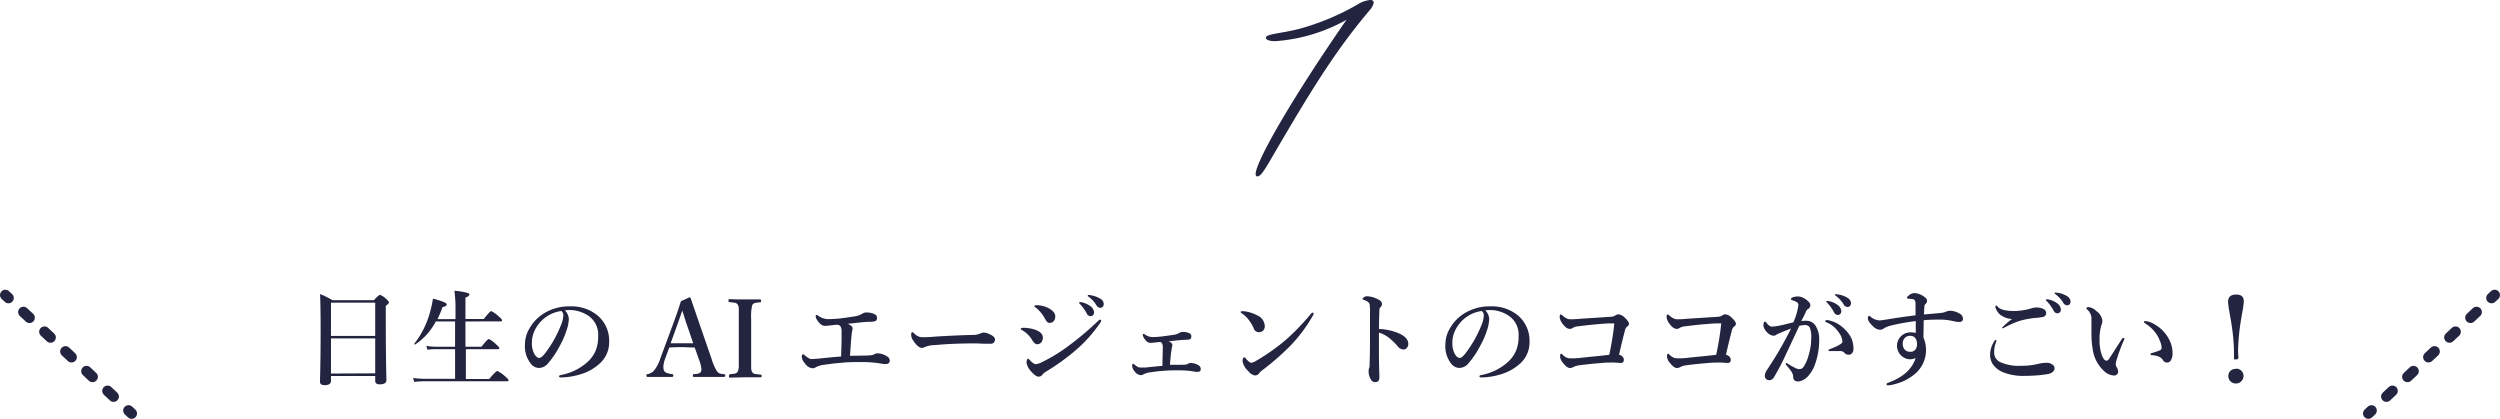 <svg xmlns="http://www.w3.org/2000/svg" viewBox="0 0 467.61 78.34"><defs><style>.cls-1{fill:#232440;}.cls-2,.cls-3{fill:none;stroke:#232440;stroke-linecap:round;stroke-miterlimit:10;stroke-width:2px;}.cls-3{stroke-dasharray:1.54 3.85;}</style></defs><g id="レイヤー_2" data-name="レイヤー 2"><g id="レイヤー_1-2" data-name="レイヤー 1"><path class="cls-1" d="M70.18,70.33H61.91v.91c0,.54-.4.8-1.2.8-.57,0-.86-.22-.86-.66q.12-4.06.12-9.89,0-3.77-.1-6.49a18.62,18.62,0,0,1,2.33,1.15h7.73c.64-.68,1-1,1.16-1a3.71,3.71,0,0,1,1.19.8c.31.28.47.49.47.62s-.2.37-.59.63v2.29q0,6.82.12,11.58c0,.55-.42.82-1.25.82-.57,0-.85-.22-.85-.66Zm0-7.5V56.61H61.91v6.22Zm0,7V63.29H61.91v6.58Z"/><path class="cls-1" d="M87.06,60.13v4.72h3q1.13-1.44,1.38-1.44a5,5,0,0,1,1.35,1c.41.34.61.58.61.7s-.09.2-.26.2h-6v5.58h4.36c.85-1,1.36-1.5,1.52-1.5a5.64,5.64,0,0,1,1.45,1c.43.36.65.6.65.73s-.09.19-.26.19H79.39a18.68,18.68,0,0,0-1.91.12l-.22-.73a15.86,15.86,0,0,0,2.11.15h5.75V65.31H81.64c-.44,0-1,0-1.69.11l-.21-.73a10.43,10.43,0,0,0,1.79.16h3.59V60.13H81.51a11.4,11.4,0,0,1-3.85,4.3l0,0c-.11,0-.17,0-.17-.14a.06.06,0,0,1,0,0,16.64,16.64,0,0,0,3-6.12,18.49,18.49,0,0,0,.49-2.32c1.72.45,2.58.8,2.58,1.08s-.27.38-.8.53a22.82,22.82,0,0,1-.92,2.23h3.36V57.23A26.87,26.87,0,0,0,85,54.39a12.55,12.55,0,0,1,2.42.39c.26.08.38.19.38.33s-.25.4-.74.56v4H90.5c.76-1,1.22-1.48,1.39-1.48a5.42,5.42,0,0,1,1.4,1c.4.33.61.57.61.73s-.09.19-.26.19Z"/><path class="cls-1" d="M105.65,58.05a2.45,2.45,0,0,1,.75,1.64,7.5,7.5,0,0,1-.44,2.12,14.79,14.79,0,0,1-1.26,2.88A16.12,16.12,0,0,1,102.47,68a2.2,2.2,0,0,1-1.66.82,1.94,1.94,0,0,1-1.51-.78,5.25,5.25,0,0,1-1.11-3.64,5.86,5.86,0,0,1,.86-3,7.88,7.88,0,0,1,2.71-2.8,9,9,0,0,1,4.83-1.3,7.76,7.76,0,0,1,5,1.56,6.17,6.17,0,0,1,2.35,5.08,5.31,5.31,0,0,1-1.84,4.12,9.22,9.22,0,0,1-3,1.78,13.43,13.43,0,0,1-4.1.76c-.29,0-.44-.07-.44-.21s.13-.19.38-.25a10.19,10.19,0,0,0,5.15-2.62,6,6,0,0,0,1.41-2.16,7.07,7.07,0,0,0,.38-2.48,4.25,4.25,0,0,0-1.75-3.76A6.31,6.31,0,0,0,106.91,58h-.48A5.66,5.66,0,0,0,105.65,58.05Zm-.66.12a6.46,6.46,0,0,0-5.16,4.06,5.21,5.21,0,0,0-.34,1.89,4.11,4.11,0,0,0,.5,2.16c.29.45.58.67.89.67s.78-.43,1.38-1.28a21.64,21.64,0,0,0,2.68-4.9,4.88,4.88,0,0,0,.42-1.7A1,1,0,0,0,105,58.17Z"/><path class="cls-1" d="M129.94,65c-.9,0-1.66-.07-2.28-.07s-1.35,0-2.48.07l-.77,2.1a4.85,4.85,0,0,0-.33,1.55,1.8,1.8,0,0,0,.13.69c.14.32.65.54,1.55.64.12,0,.18.09.18.26s-.08.26-.23.26c-.49,0-1.32,0-2.49,0-1,0-1.66,0-2.1,0-.15,0-.22-.09-.22-.26s.07-.26.22-.26a2.17,2.17,0,0,0,1.17-.62,6.69,6.69,0,0,0,1.23-2.34l2.4-6.48q.9-2.41,1.44-4.2l1.58-.72a.24.24,0,0,1,.26.18q.15.45,1.66,4.86l2.26,6.52a8.59,8.59,0,0,0,1,2.28,1.21,1.21,0,0,0,.53.41,4.21,4.21,0,0,0,.76.11.26.26,0,1,1,0,.52c-1.19,0-2.13,0-2.83,0s-1.63,0-2.82,0c-.11,0-.16-.09-.16-.26s.05-.26.16-.26c.83,0,1.29-.22,1.38-.52a1.21,1.21,0,0,0,.06-.38,6.15,6.15,0,0,0-.42-1.72Zm-2.32-6.92-.9,2.58-1.28,3.54c.44,0,1.17,0,2.22,0s1.61,0,2,0l-1.2-3.5C128.24,60.11,128,59.24,127.62,58.11Z"/><path class="cls-1" d="M136.51,70c.53-.06.85-.1,1-.13a.82.82,0,0,0,.48-.36,2.75,2.75,0,0,0,.2-1.1c0-.22,0-.75,0-1.59V59.59c0-1,0-1.69,0-1.92A1.84,1.84,0,0,0,138,57a.81.81,0,0,0-.6-.38c-.13,0-.46-.07-1-.12-.1,0-.14-.09-.14-.28s0-.26.16-.26L138,56l1.32,0c.37,0,.89,0,1.55,0l1.32,0c.11,0,.17.1.17.28s-.06.24-.17.26a6.38,6.38,0,0,0-1,.14.82.82,0,0,0-.48.36,8.69,8.69,0,0,0-.21,2.6v7.26c0,1.15,0,1.82,0,2a1.7,1.7,0,0,0,.18.68.85.85,0,0,0,.6.38l1,.11c.12,0,.18.1.18.26s-.07.24-.2.24l-1,0-1.95,0-2.81.06q-.15,0-.15-.24C136.38,70.13,136.42,70.05,136.51,70Z"/><path class="cls-1" d="M161.57,66.51a12.17,12.17,0,0,0,1.45-.08,1.45,1.45,0,0,0,.57-.21,1.07,1.07,0,0,1,.6-.13,3.4,3.4,0,0,1,1.75.59.89.89,0,0,1,.48.75q0,.66-.75.66l-.4,0-.51-.09a21.09,21.09,0,0,0-3.44-.28c-1.38,0-2.72,0-4,.14q-1.46.12-3.09.36a4.22,4.22,0,0,0-1.7.51,1.07,1.07,0,0,1-.6.15,1.91,1.91,0,0,1-1.36-.9,2.16,2.16,0,0,1-.6-1.22c0-.33.08-.5.25-.5a.55.55,0,0,1,.23.14,8.91,8.91,0,0,0,.86.63,1.38,1.38,0,0,0,.62.13l1.26-.09q2.46-.27,4.14-.39c0-.78.06-1.81.08-3.1V62.15a2.39,2.39,0,0,0-.11-.94,1.1,1.1,0,0,0-.47-.46l-.52,0c-1.07.13-1.7.2-1.9.2a1.31,1.31,0,0,1-.88-.28,3.53,3.53,0,0,1-.75-.9,1.38,1.38,0,0,1-.21-.6c0-.17.05-.26.16-.26a1,1,0,0,1,.38.19,3.21,3.21,0,0,0,1.84.59,23.17,23.17,0,0,0,2.46-.16q1.75-.24,2.46-.36a3.87,3.87,0,0,0,1.44-.51,1.36,1.36,0,0,1,.64-.21,3.41,3.41,0,0,1,1.76.38.7.7,0,0,1,.32.64.56.56,0,0,1-.38.62,4.5,4.5,0,0,1-1.14.1c-.68,0-2,.17-3.94.38a4.25,4.25,0,0,1,.48.26c.28.18.42.36.42.56a1.88,1.88,0,0,1-.07.5,2.48,2.48,0,0,0-.08.51c-.07.43-.18,1.81-.33,4.15Z"/><path class="cls-1" d="M186.11,63.49a.88.88,0,0,1-.21.58.67.67,0,0,1-.51.22l-1.26,0c-.57,0-1.13-.06-1.7-.06-2.75,0-5.25.1-7.48.31a5.25,5.25,0,0,0-2,.38,1,1,0,0,1-.54.15c-.43,0-1-.46-1.6-1.37a1.9,1.9,0,0,1-.38-1.09q0-.48.24-.48c.06,0,.14.06.26.18a2.6,2.6,0,0,0,1,.67,2.28,2.28,0,0,0,.73.09c.41,0,1.11,0,2.1-.1,2.67-.17,5-.27,7.09-.32a3.67,3.67,0,0,0,1.55-.28,1.24,1.24,0,0,1,.57-.16,2.25,2.25,0,0,1,.89.2C185.69,62.73,186.11,63.11,186.11,63.49Z"/><path class="cls-1" d="M191.21,61.77c-.19-.07-.28-.16-.28-.26s.18-.2.55-.2a6.87,6.87,0,0,1,2,.32c1.05.34,1.58.85,1.58,1.54a1.35,1.35,0,0,1-.31.88,1,1,0,0,1-.74.34c-.3,0-.6-.24-.9-.7A5.15,5.15,0,0,0,191.21,61.77ZM195,70.05a.87.87,0,0,1-.72.4c-.37,0-.81-.3-1.34-.9A3.13,3.13,0,0,1,192,67.8a1.18,1.18,0,0,1,.12-.53c.06-.13.11-.2.16-.2s.14.08.3.24c.47.53.86.8,1.16.8a3.18,3.18,0,0,0,1.2-.4,29.78,29.78,0,0,0,4.9-3,56.79,56.79,0,0,0,5.45-4.58c.23-.23.39-.34.47-.34a.18.18,0,0,1,.2.2.76.76,0,0,1-.14.35,26.48,26.48,0,0,1-4.64,5.19,40.81,40.81,0,0,1-5.57,4A2.18,2.18,0,0,0,195,70.05Zm-1.32-12.54c-.14-.09-.2-.18-.2-.26s.11-.16.34-.16a5,5,0,0,1,2.14.46c.95.49,1.42,1,1.42,1.62a1.29,1.29,0,0,1-.3.9,1,1,0,0,1-.76.32.63.63,0,0,1-.46-.18,2.47,2.47,0,0,1-.38-.56A6.83,6.83,0,0,0,193.71,57.51Zm8.84-.92a3.93,3.93,0,0,1,1.38.64,1.58,1.58,0,0,1,.74,1.2.69.69,0,0,1-.19.5.59.59,0,0,1-.48.2.75.75,0,0,1-.67-.45,8.38,8.38,0,0,0-1.26-1.77c-.15-.15-.22-.24-.22-.27s.08-.13.24-.13A1.28,1.28,0,0,1,202.55,56.59Zm1.62-1.34a4.68,4.68,0,0,1,1.59.58,1.2,1.2,0,0,1,.72,1,.8.8,0,0,1-.2.57.58.58,0,0,1-.41.17.8.8,0,0,1-.74-.44,5.38,5.38,0,0,0-1.4-1.56q-.24-.18-.24-.24a.14.14,0,0,1,.16-.16A2.44,2.44,0,0,1,204.17,55.25Z"/><path class="cls-1" d="M218.83,68.23l1.08,0,.82,0c.5,0,.87,0,1.12-.06a.83.83,0,0,0,.43-.17,1,1,0,0,1,.49-.11,2.87,2.87,0,0,1,1.46.47.76.76,0,0,1,.36.69c0,.33-.19.5-.56.5l-.33,0-.39-.06a16.4,16.4,0,0,0-2.7-.22c-1.13,0-2.14,0-3,.1-.69,0-1.53.15-2.52.28a3.28,3.28,0,0,0-1.28.41.8.8,0,0,1-.46.11,1.54,1.54,0,0,1-1.12-.7,1.71,1.71,0,0,1-.46-1.06c0-.25.06-.38.17-.38a.49.49,0,0,1,.19.1,5,5,0,0,0,.67.5,1.14,1.14,0,0,0,.49.11l.38,0,.6,0c1.61-.17,2.67-.27,3.16-.31,0-1.42.06-2.54.06-3.38a1.7,1.7,0,0,0-.1-.74.78.78,0,0,0-.36-.36c-1,.12-1.62.18-1.81.18a1.06,1.06,0,0,1-.69-.23,2.57,2.57,0,0,1-.59-.74,1.18,1.18,0,0,1-.19-.52c0-.13.05-.19.16-.19a.61.61,0,0,1,.3.16,2.61,2.61,0,0,0,1.43.44,17.18,17.18,0,0,0,2-.16c.42-.05,1.07-.14,2-.28a2.88,2.88,0,0,0,1-.37,1.29,1.29,0,0,1,.49-.15,2.8,2.8,0,0,1,1.38.26.59.59,0,0,1,.32.54c0,.32-.1.52-.3.58a3.13,3.13,0,0,1-.88.08c-.81.05-1.84.15-3.07.3a3,3,0,0,1,.38.2.55.55,0,0,1,.32.44,1,1,0,0,1-.06.38,4,4,0,0,0-.08.48Q219,66.09,218.83,68.23Z"/><path class="cls-1" d="M232.21,58.57a.24.24,0,0,1-.14-.21c0-.1.07-.15.2-.15a2.48,2.48,0,0,1,.38,0,7,7,0,0,1,2.55.8,2.26,2.26,0,0,1,1.37,2,1.13,1.13,0,0,1-.35.86,1.11,1.11,0,0,1-.73.26,1,1,0,0,1-1-.74,6.85,6.85,0,0,0-.84-1.44A5.24,5.24,0,0,0,232.21,58.57ZM234,67.86a2.5,2.5,0,0,0,1-.4,38.47,38.47,0,0,0,5.55-3.93,44.72,44.72,0,0,0,4.69-4.88c.1-.12.19-.18.26-.18s.2.06.2.18a.82.82,0,0,1-.11.34,28.2,28.2,0,0,1-4.16,5.6,47.3,47.3,0,0,1-5.35,4.68,2.61,2.61,0,0,0-.51.48,1,1,0,0,1-.8.48,1.93,1.93,0,0,1-1.23-.76,3.4,3.4,0,0,1-1.12-1.86c0-.51.11-.76.32-.76s.17.09.32.26C233.52,67.61,233.83,67.86,234,67.86Z"/><path class="cls-1" d="M257.93,61.53a10.58,10.58,0,0,1,3.62.78c1.24.52,1.86,1.19,1.86,2a1.13,1.13,0,0,1-.31.81.77.77,0,0,1-.55.25,1.39,1.39,0,0,1-1.1-.58A11.73,11.73,0,0,0,260,63.35a5.81,5.81,0,0,0-2.08-1.14v3.48c0,.34,0,2,.09,4.84,0,.63-.25.94-.74.94a.86.86,0,0,1-.84-.46,3,3,0,0,1-.44-1.58,1.43,1.43,0,0,1,.09-.58.9.9,0,0,0,.09-.34c0-.5.07-2,.08-4.48,0-.71,0-1.32,0-1.85V58.55a10,10,0,0,0-.08-1.7,1,1,0,0,0-.42-.46,2.47,2.47,0,0,0-.69-.31c-.13,0-.2-.1-.2-.19s.09-.18.27-.3a1,1,0,0,1,.55-.18,5,5,0,0,1,2,.54c.54.24.81.55.81.94a.87.87,0,0,1-.35.64.75.75,0,0,0-.13.4C258,58.55,257.93,59.75,257.93,61.53Z"/><path class="cls-1" d="M277.81,58.05a2.44,2.44,0,0,1,.74,1.64,7.41,7.41,0,0,1-.43,2.12,14.79,14.79,0,0,1-1.26,2.88A16.53,16.53,0,0,1,274.63,68a2.22,2.22,0,0,1-1.66.82,2,2,0,0,1-1.52-.78,5.3,5.3,0,0,1-1.1-3.64,5.86,5.86,0,0,1,.86-3,7.88,7.88,0,0,1,2.71-2.8,9,9,0,0,1,4.83-1.3,7.76,7.76,0,0,1,5,1.56,6.19,6.19,0,0,1,2.34,5.08,5.3,5.3,0,0,1-1.83,4.12,9.22,9.22,0,0,1-3,1.78,13.43,13.43,0,0,1-4.1.76c-.29,0-.44-.07-.44-.21s.13-.19.38-.25a10.23,10.23,0,0,0,5.15-2.62,6.12,6.12,0,0,0,1.41-2.16,7.07,7.07,0,0,0,.38-2.48,4.25,4.25,0,0,0-1.75-3.76A6.31,6.31,0,0,0,279.07,58h-.49A5.5,5.5,0,0,0,277.81,58.05Zm-.66.12A6.46,6.46,0,0,0,272,62.23a5,5,0,0,0-.34,1.89,4.11,4.11,0,0,0,.5,2.16c.28.45.58.67.89.67s.78-.43,1.37-1.28a21.31,21.31,0,0,0,2.69-4.9,4.88,4.88,0,0,0,.42-1.7A1,1,0,0,0,277.15,58.17Z"/><path class="cls-1" d="M301.37,59.25a1.61,1.61,0,0,0,.78-.26,1,1,0,0,1,.55-.2,2,2,0,0,1,1.28.71c.47.43.71.79.71,1.07s-.14.35-.4.57a1.39,1.39,0,0,0-.38.77c-.38,1.44-.73,2.92-1.08,4.44a1.21,1.21,0,0,1,.73.45.82.82,0,0,1,.17.47c0,.42-.19.62-.58.62l-1.27-.08c-.76,0-1.65,0-2.65.11-1.49.12-2.81.26-4,.43a2.91,2.91,0,0,0-.89.28,1.31,1.31,0,0,1-.71.2q-.54,0-1.32-1a2,2,0,0,1-.51-1.15c0-.34.07-.51.22-.51s.14.06.25.18a2.75,2.75,0,0,0,.78.55,2.19,2.19,0,0,0,.83.13c.33,0,.95,0,1.86-.11s2.69-.26,5.26-.55q.59-2.7.87-5.19l.07-.69h-.28l-.8,0c-2,.12-3.86.31-5.69.55a2.17,2.17,0,0,0-.93.26,1.09,1.09,0,0,1-.62.22c-.44,0-.9-.34-1.38-1a2.32,2.32,0,0,1-.52-1.34.48.48,0,0,1,.09-.26c.05-.08.09-.12.13-.12a1.81,1.81,0,0,1,.42.3,3.24,3.24,0,0,0,.71.48,1.7,1.7,0,0,0,.71.14c.26,0,.86,0,1.81-.1Z"/><path class="cls-1" d="M321.37,59.25a1.61,1.61,0,0,0,.78-.26,1,1,0,0,1,.55-.2,2,2,0,0,1,1.28.71c.47.43.71.79.71,1.07s-.14.35-.4.57a1.39,1.39,0,0,0-.38.77c-.38,1.44-.73,2.92-1.08,4.44a1.21,1.21,0,0,1,.73.45.82.82,0,0,1,.17.47c0,.42-.19.62-.58.62l-1.27-.08c-.76,0-1.65,0-2.65.11-1.49.12-2.81.26-4,.43a2.91,2.91,0,0,0-.89.28,1.31,1.31,0,0,1-.71.2q-.54,0-1.32-1a2,2,0,0,1-.51-1.15c0-.34.07-.51.22-.51s.14.06.25.18a2.75,2.75,0,0,0,.78.55,2.19,2.19,0,0,0,.83.13c.33,0,.95,0,1.86-.11s2.69-.26,5.26-.55q.59-2.7.87-5.19l.07-.69h-.28l-.8,0c-2,.12-3.86.31-5.69.55a2.17,2.17,0,0,0-.93.26,1.09,1.09,0,0,1-.62.22c-.44,0-.9-.34-1.38-1a2.32,2.32,0,0,1-.52-1.34.48.48,0,0,1,.09-.26c.05-.08.09-.12.13-.12a1.81,1.81,0,0,1,.42.3,3.24,3.24,0,0,0,.71.48,1.7,1.7,0,0,0,.71.14c.26,0,.86,0,1.81-.1Z"/><path class="cls-1" d="M336.93,60.05A6.52,6.52,0,0,1,338,60a2,2,0,0,1,1.7,1.12,4.56,4.56,0,0,1,.57,2.36,13.22,13.22,0,0,1-.74,4.54,6.15,6.15,0,0,1-1.18,2.14,3.08,3.08,0,0,1-1.95,1.2q-1,0-1-.9a1.9,1.9,0,0,0-.4-1.06,12.59,12.59,0,0,0-.86-1.08.51.51,0,0,1-.14-.24.15.15,0,0,1,.16-.16.46.46,0,0,1,.26.12,11.8,11.8,0,0,0,1.36.78,1.91,1.91,0,0,0,.76.22.9.9,0,0,0,.76-.36,7.18,7.18,0,0,0,1-2.28,10.84,10.84,0,0,0,.48-3.17,4.67,4.67,0,0,0-.29-2,1,1,0,0,0-.89-.43,4.41,4.41,0,0,0-1.05.15l-.94,2c-.88,1.89-1.51,3.2-1.87,4q-1.11,2.28-2,3.72a1,1,0,0,1-.88.44.76.76,0,0,1-.56-.26.79.79,0,0,1-.2-.54,2,2,0,0,1,.38-1.08A68.47,68.47,0,0,0,335,61.45c-.94.36-1.67.66-2.18.88-.36.17-.55.26-.57.28a.73.73,0,0,1-.52.18,1.72,1.72,0,0,1-1.12-.54,2.67,2.67,0,0,1-.56-.71,1.43,1.43,0,0,1-.21-.65c0-.48.11-.72.31-.72s.15.07.25.21c.37.47.71.71,1,.71a8.92,8.92,0,0,0,1.72-.25c.08,0,.85-.19,2.31-.55a11.47,11.47,0,0,0,.95-3.2.6.6,0,0,0-.31-.58,4,4,0,0,0-.78-.33q-.3-.12-.3-.21c0-.17.11-.29.34-.36a3,3,0,0,1,1-.16,2.54,2.54,0,0,1,1.16.37,3.4,3.4,0,0,1,.95.78.84.84,0,0,1,.17.55.8.8,0,0,1-.45.65,1.19,1.19,0,0,0-.42.61c-.07.16-.19.42-.37.78S337,59.86,336.93,60.05Zm7.44,5.62c-.47,0-1,0-1.54,0l-.59,0c-.15,0-.23,0-.23-.14s.06-.13.18-.19c1.62-.63,2.43-1.1,2.43-1.39a3.1,3.1,0,0,0-.6-1.64A6,6,0,0,0,343,61.12a4.78,4.78,0,0,0-1.24-.77c-.24-.1-.36-.2-.36-.29s.1-.19.3-.19l.14,0A5.77,5.77,0,0,1,345,61.55a5.67,5.67,0,0,1,1.33,1.81,4.86,4.86,0,0,1,.35,1.89,1.19,1.19,0,0,1-.32.88.89.89,0,0,1-.52.22h-.09a1,1,0,0,1-.73-.32A1,1,0,0,0,344.37,65.67ZM342,56.31a3.87,3.87,0,0,1,1.66.7,1.56,1.56,0,0,1,.75,1.2.76.76,0,0,1-.19.5.63.63,0,0,1-.48.2.75.75,0,0,1-.67-.46,8.38,8.38,0,0,0-1.26-1.77c-.15-.14-.23-.22-.23-.25a.13.13,0,0,1,.1-.12l.18,0Zm1.6-1.26a4.44,4.44,0,0,1,1.9.62,1.28,1.28,0,0,1,.72,1,.81.81,0,0,1-.2.57.57.57,0,0,1-.41.18.85.85,0,0,1-.75-.44,5.42,5.42,0,0,0-1.39-1.58c-.17-.11-.25-.19-.25-.23s0-.11.06-.13a.41.41,0,0,1,.16,0Z"/><path class="cls-1" d="M359.87,58.81c1.4-.11,2.44-.2,3.15-.28a3.18,3.18,0,0,0,.9-.2,1.84,1.84,0,0,1,.66-.2,3.57,3.57,0,0,1,2,.56,1.06,1.06,0,0,1,.58.93c0,.38-.22.58-.65.6h-.14a4.22,4.22,0,0,1-.83-.11,12.08,12.08,0,0,0-2.25-.33c-1.28,0-2.43,0-3.48.12,0,2-.05,3.11-.05,3.2a6,6,0,0,1,.49,2.4,5.82,5.82,0,0,1-2.4,4.7,9.23,9.23,0,0,1-3.58,1.68,4.62,4.62,0,0,1-1.12.2c-.18,0-.28-.06-.28-.2s.08-.22.25-.27c2.79-1,4.53-2.55,5.19-4.65a2.28,2.28,0,0,1-1.07.24h-.1a2.53,2.53,0,0,1-1.47-4.41,2.57,2.57,0,0,1,1.66-.63,4.08,4.08,0,0,1,1,.12v-.67c0-.38,0-.89,0-1.55a38.55,38.55,0,0,0-4.83.88,4.26,4.26,0,0,0-1.19.52,1.16,1.16,0,0,1-.66.22,1.93,1.93,0,0,1-1.28-.62c-.64-.6-1-1.1-1-1.51a.76.76,0,0,1,.06-.32.23.23,0,0,1,.21-.15.26.26,0,0,1,.17.09,2.72,2.72,0,0,0,1.76.76c.18,0,.66-.07,1.43-.19q2.54-.42,5.29-.76c0-.32,0-1,0-2a2,2,0,0,0-.08-.7.58.58,0,0,0-.53-.34l-.77-.08c-.15,0-.22-.08-.22-.16s.11-.25.32-.42a1.63,1.63,0,0,1,1.06-.46,3.33,3.33,0,0,1,1.8.66c.39.26.58.51.58.77a.84.84,0,0,1-.27.59.64.64,0,0,0-.23.42C359.92,57.66,359.89,58.19,359.87,58.81Zm-2.56,4a1.3,1.3,0,0,0-1,.38,1.48,1.48,0,0,0-.42,1.1,1.6,1.6,0,0,0,.36,1.08,1.32,1.32,0,0,0,1.05.43,1.18,1.18,0,0,0,.9-.34,1.57,1.57,0,0,0,.36-1.15,1.71,1.71,0,0,0-.3-1.06A1.13,1.13,0,0,0,357.31,62.82Z"/><path class="cls-1" d="M373.3,63.57c.07,0,.1,0,.1.15a.81.81,0,0,1-.06.31,4.8,4.8,0,0,0-.34,1.83,1.94,1.94,0,0,0,1.06,1.84,8.34,8.34,0,0,0,3.88.72,13.75,13.75,0,0,0,3.51-.41,5.83,5.83,0,0,1,1.26-.15,1.74,1.74,0,0,1,1.28.41.82.82,0,0,1,.31.64.9.9,0,0,1-.38.67,1.78,1.78,0,0,1-.8.37c-.62.11-1.3.2-2.07.26s-1.67.1-2.57.1a9.89,9.89,0,0,1-3.78-.67,4.27,4.27,0,0,1-1.87-1.39,3.16,3.16,0,0,1-.59-2,4.67,4.67,0,0,1,.82-2.48A.31.31,0,0,1,373.3,63.57Zm.11-6.42c.06,0,.13.06.22.18q.63.84,3.15.84a11.53,11.53,0,0,0,3.38-.56,2.76,2.76,0,0,1,.74-.1,3.41,3.41,0,0,1,.82.1c.64.18,1,.48,1,.9a.71.71,0,0,1-.53.76,8.59,8.59,0,0,1-1.33.18,16.21,16.21,0,0,0-3,.54,15.71,15.71,0,0,0-2.6,1.1,5.16,5.16,0,0,1-.64.32c-.09,0-.14,0-.14-.12a11.61,11.61,0,0,1,1.87-1.62,4,4,0,0,1-2.19-.78,2.62,2.62,0,0,1-.69-.85,1.49,1.49,0,0,1-.25-.69C373.25,57.22,373.3,57.15,373.41,57.15ZM383.08,56a3.85,3.85,0,0,1,1.66.7,1.59,1.59,0,0,1,.74,1.19.68.68,0,0,1-.19.5.6.6,0,0,1-.48.21.77.77,0,0,1-.67-.46,8.3,8.3,0,0,0-1.26-1.76,1,1,0,0,1-.22-.26.14.14,0,0,1,.09-.13h.17Zm1.6-1.26a4.45,4.45,0,0,1,1.89.62,1.31,1.31,0,0,1,.72,1,.8.8,0,0,1-.2.57.58.58,0,0,1-.41.17.8.8,0,0,1-.74-.44,5.55,5.55,0,0,0-1.4-1.57c-.16-.12-.24-.19-.24-.23a.15.15,0,0,1,.06-.13.33.33,0,0,1,.15,0Z"/><path class="cls-1" d="M397.28,63.61A28.32,28.32,0,0,0,396,67a5.63,5.63,0,0,0-.27,1.06,1.27,1.27,0,0,0,.14.54,2,2,0,0,1,.32.86A.83.83,0,0,1,396,70a.72.72,0,0,1-.55.24,2.9,2.9,0,0,1-1.92-.86,6.71,6.71,0,0,1-2.08-3.92,17.69,17.69,0,0,1-.26-3.28l0-1.81c0-.36,0-.68,0-1a2.36,2.36,0,0,0-.82-1.51c-.09-.09-.14-.16-.14-.21s.14-.21.42-.21a2.39,2.39,0,0,1,1.44.73A2.51,2.51,0,0,1,393.23,60a1.61,1.61,0,0,1-.17.78,9.36,9.36,0,0,0-.35,2.88,8,8,0,0,0,.44,2.8c.25.65.54,1,.88,1,.15,0,.31-.12.48-.37l2.25-3.49c.17-.27.3-.4.39-.4s.2.05.2.14A.74.74,0,0,1,397.28,63.61Zm3.91-3.56a3.77,3.77,0,0,1,1.77.6,6.68,6.68,0,0,1,2.67,2.68,5.45,5.45,0,0,1,.73,2.62,2.48,2.48,0,0,1-.31,1.44.82.82,0,0,1-.69.42.81.81,0,0,1-.74-.38,1.92,1.92,0,0,0-.77-.71,4.06,4.06,0,0,0-1.33-.29q-.3,0-.3-.21c0-.07.12-.14.38-.21a14.7,14.7,0,0,0,1.39-.48.5.5,0,0,0,.33-.48,3.69,3.69,0,0,0-.29-1.21,6.38,6.38,0,0,0-.67-1.33,7,7,0,0,0-2.08-2c-.18-.12-.26-.22-.26-.28S401.07,60.05,401.19,60.05Z"/><path class="cls-1" d="M418.25,55.09c1,0,1.44.43,1.44,1.3a15.22,15.22,0,0,1-.28,2c-.19,1.13-.32,1.88-.37,2.25a39.67,39.67,0,0,0-.42,4.94,12.28,12.28,0,0,0,.07,1.3c0,.24-.21.36-.64.36-.13,0-.2-.08-.2-.24,0-.36,0-.79,0-1.3a35.52,35.52,0,0,0-.44-4.91c0-.11-.16-1-.44-2.6a14.73,14.73,0,0,1-.23-1.79C416.79,55.52,417.28,55.09,418.25,55.09Zm0,13.86a1.37,1.37,0,0,1,.91,2.41,1.29,1.29,0,0,1-.91.37,1.39,1.39,0,0,1-1-2.42A1.39,1.39,0,0,1,418.23,69Z"/><line class="cls-2" x1="1" y1="55.19" x2="1.58" y2="55.73"/><line class="cls-3" x1="4.39" y1="58.37" x2="22.64" y2="75.48"/><line class="cls-2" x1="24.04" y1="76.79" x2="24.63" y2="77.34"/><line class="cls-2" x1="466.61" y1="55.19" x2="466.03" y2="55.73"/><line class="cls-3" x1="463.22" y1="58.37" x2="444.97" y2="75.48"/><line class="cls-2" x1="443.57" y1="76.79" x2="442.99" y2="77.34"/><path class="cls-1" d="M235.15,33c-.15,0-.29-.15-.29-.43,0-2.5,7.65-15.43,17-28.87a31.72,31.72,0,0,1-13.34,4c-1.38,0-1.74-.36-1.74-.65,0-.71,2.84-.78,6.19-1.64A45.73,45.73,0,0,0,254,.79,5.32,5.32,0,0,1,256.29,0c.51,0,.65.21.65.5a2.72,2.72,0,0,1-.65,1.29c-6.71,7.93-11.23,15.36-19,28.72C236.24,32.22,235.73,33,235.15,33Z"/></g></g></svg>